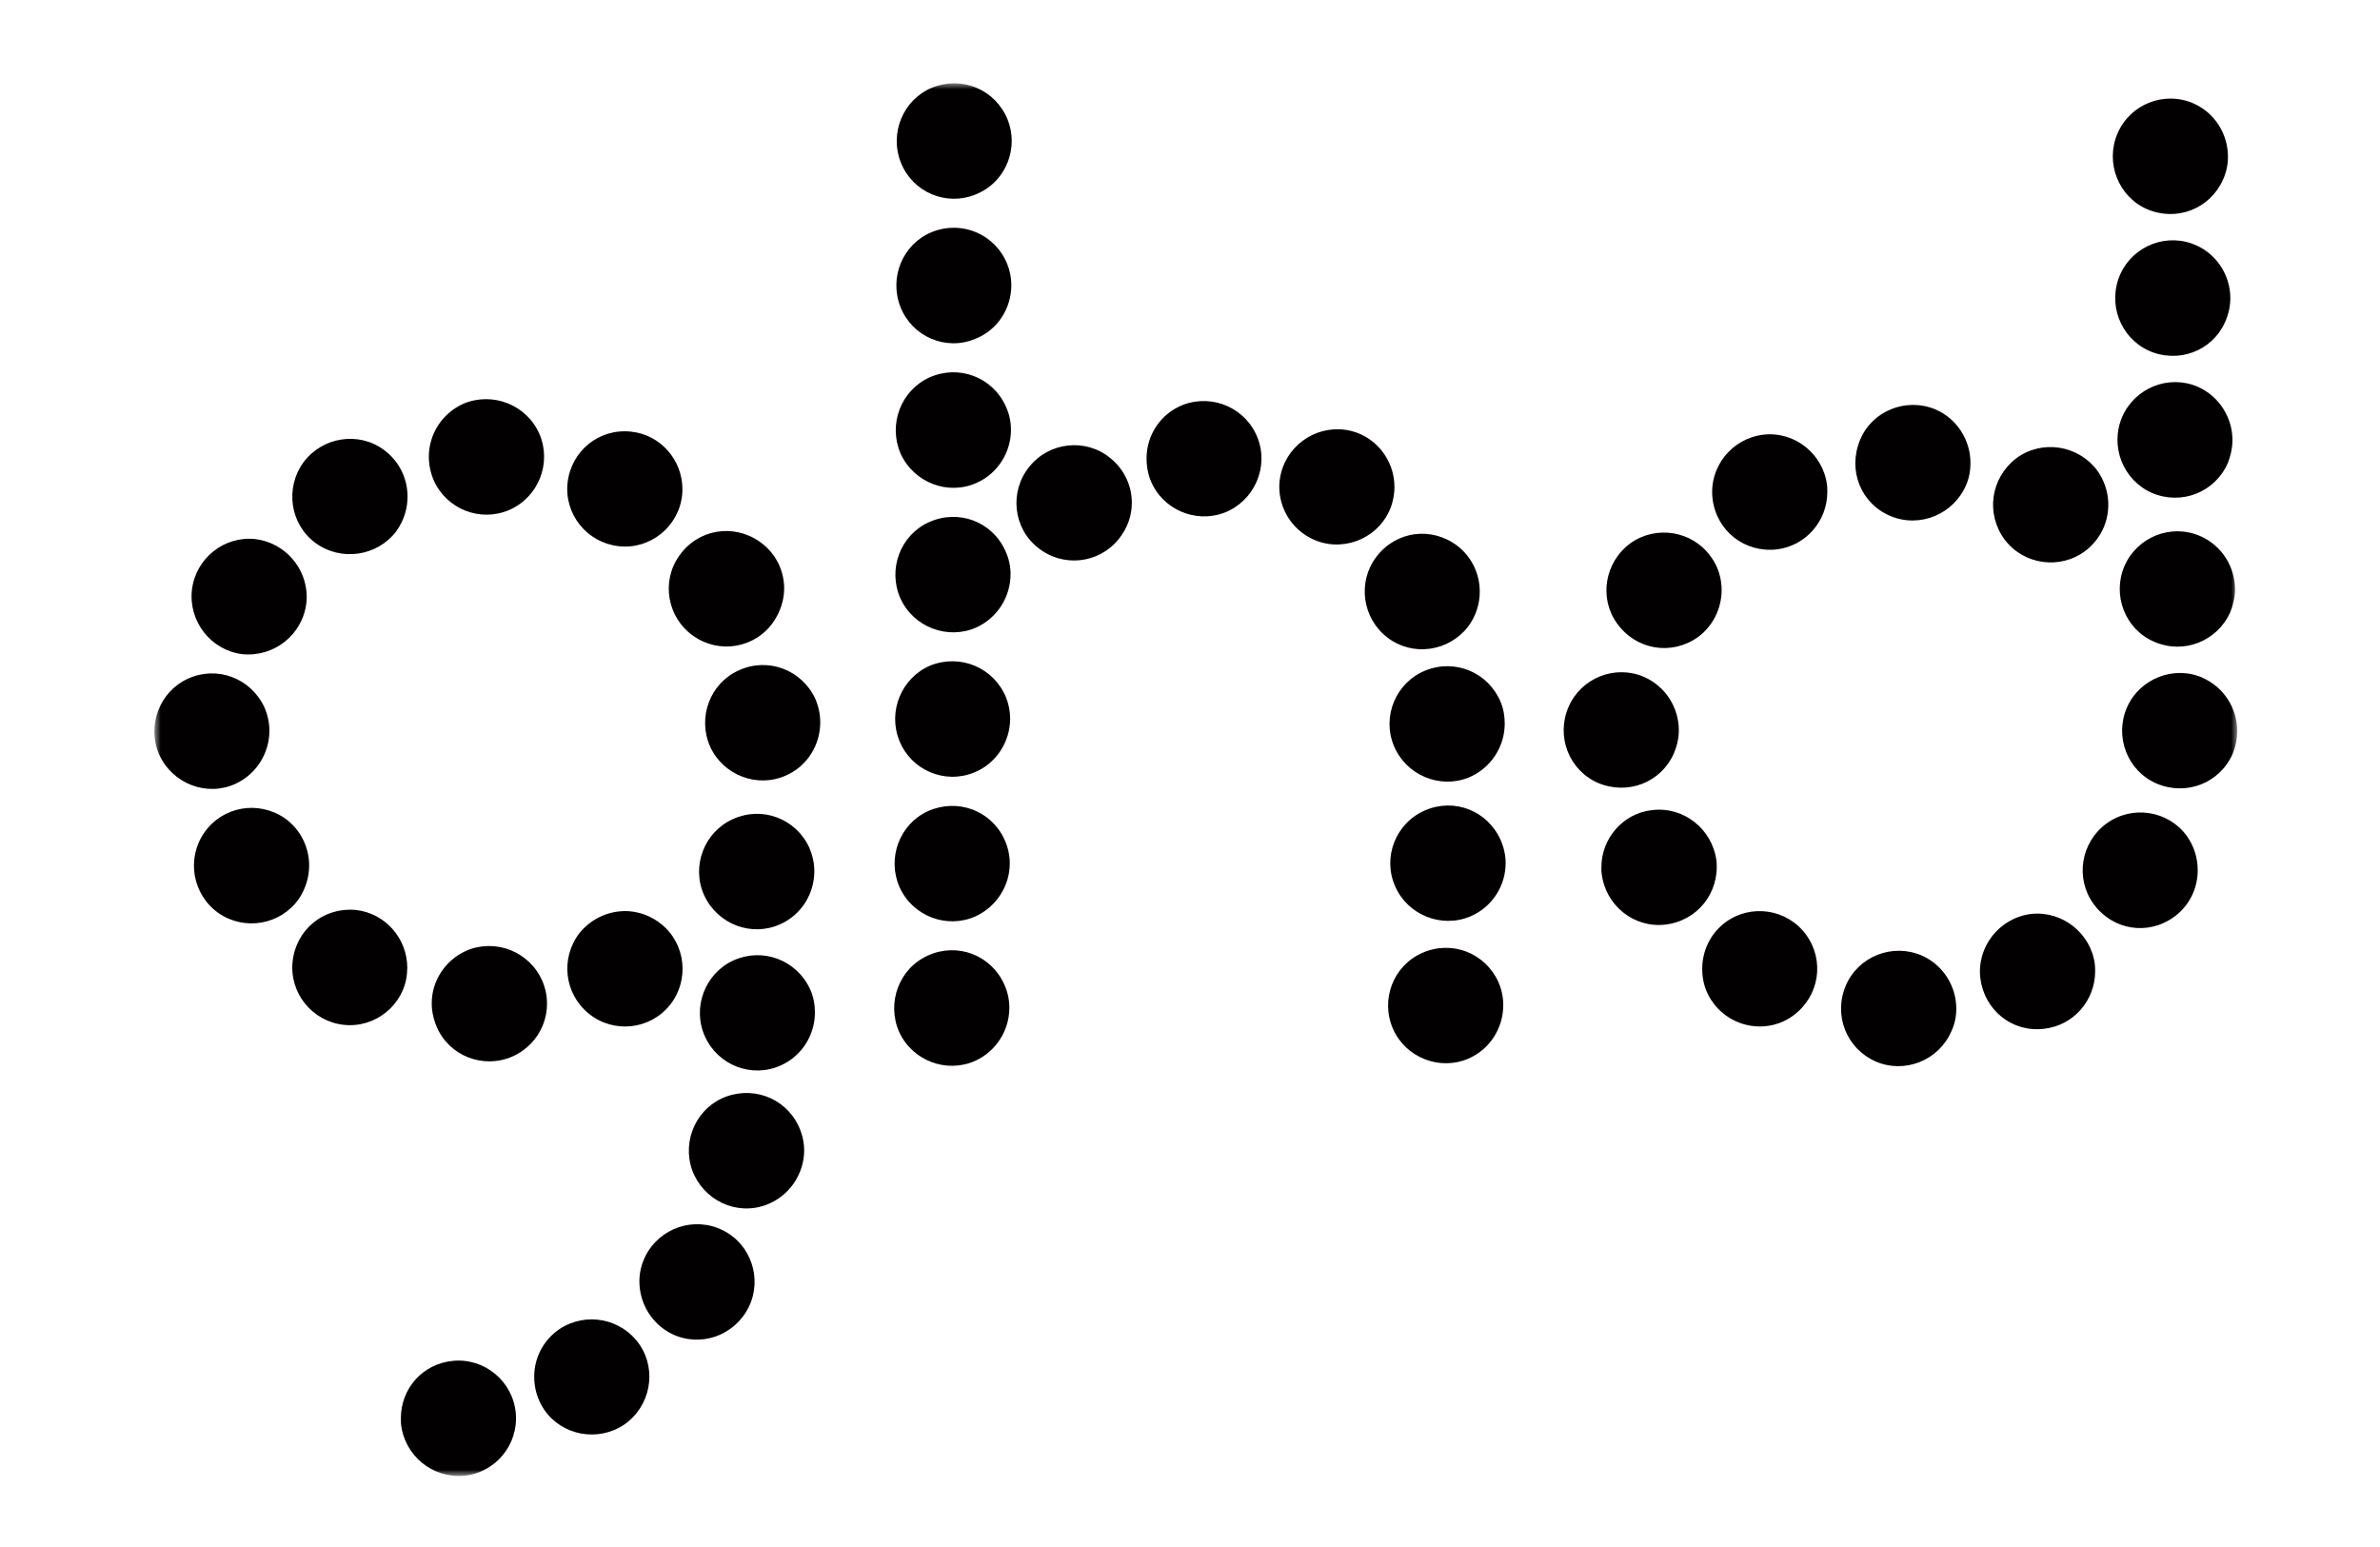 <?xml version="1.0" encoding="UTF-8"?>
<svg width="200px" height="130px" viewBox="0 0 200 130" version="1.1" xmlns="http://www.w3.org/2000/svg" xmlns:xlink="http://www.w3.org/1999/xlink">
    <title>ghd</title>
    <defs>
        <polygon id="path-1" points="0 0 175 0 175 117 0 117"></polygon>
    </defs>
    <g id="ghd" stroke="none" stroke-width="1" fill="none" fill-rule="evenodd">
        <g id="ghd_Logo_Black" transform="translate(13, 7)">
            <mask id="mask-2" fill="white">
                <use xlink:href="#path-1"></use>
            </mask>
            <g id="Clip-2"></g>
            <path d="M49.065,49.34 C46.664,50.425 45.592,53.292 46.676,55.743 C47.792,58.168 50.652,59.247 53.058,58.163 C54.876,57.361 55.923,55.56 55.928,53.724 C55.935,53.054 55.793,52.387 55.513,51.723 C54.372,49.275 51.531,48.201 49.065,49.34 Z M73.498,32.222 C71.818,34.28 72.126,37.352 74.193,39.003 C76.293,40.717 79.34,40.38 81.015,38.295 C81.752,37.375 82.112,36.326 82.112,35.252 C82.116,33.839 81.489,32.438 80.273,31.468 C78.216,29.803 75.162,30.138 73.498,32.222 Z M65.331,0.362 C62.901,1.362 61.712,4.193 62.711,6.681 C63.703,9.16 66.522,10.352 68.974,9.345 C70.87,8.604 72.017,6.773 72.019,4.837 C72.021,4.243 71.904,3.619 71.67,3.034 C70.637,0.523 67.866,-0.648 65.331,0.362 Z M65.295,12.506 C62.866,13.502 61.679,16.324 62.679,18.826 C63.671,21.299 66.488,22.508 68.94,21.48 C70.838,20.745 71.98,18.91 71.987,16.974 C71.993,16.386 71.87,15.754 71.636,15.172 C70.604,12.661 67.807,11.485 65.295,12.506 Z M65.065,36.881 C62.647,37.971 61.586,40.841 62.663,43.282 C63.766,45.713 66.645,46.794 69.05,45.726 C70.838,44.906 71.915,43.133 71.921,41.261 C71.924,40.597 71.781,39.92 71.48,39.282 C70.364,36.812 67.534,35.763 65.065,36.881 Z M65.1,24.72 C62.682,25.826 61.621,28.691 62.689,31.137 C63.801,33.561 66.676,34.667 69.085,33.571 C70.87,32.772 71.949,30.978 71.955,29.143 C71.959,28.466 71.818,27.786 71.514,27.133 C70.401,24.684 67.568,23.614 65.1,24.72 Z M65.196,48.918 C62.765,49.942 61.577,52.772 62.578,55.245 C63.566,57.722 66.387,58.92 68.839,57.924 C70.721,57.184 71.883,55.325 71.886,53.399 C71.889,52.808 71.772,52.183 71.541,51.605 C70.501,49.092 67.71,47.934 65.196,48.918 Z M64.968,73.3 C62.546,74.391 61.485,77.281 62.559,79.716 C63.671,82.144 66.546,83.225 68.955,82.144 C70.74,81.324 71.818,79.556 71.819,77.695 C71.825,77.045 71.683,76.353 71.379,75.695 C70.264,73.249 67.438,72.171 64.968,73.3 Z M64.998,61.154 C62.581,62.251 61.52,65.131 62.595,67.555 C63.697,70 66.579,71.085 68.983,70.001 C70.774,69.172 71.851,67.402 71.854,65.566 C71.857,64.909 71.718,64.218 71.413,63.556 C70.298,61.1 67.466,60.066 64.998,61.154 Z M106.536,73.069 C104.089,74.133 102.978,76.989 104.059,79.461 C105.112,81.863 107.971,83.003 110.389,81.962 C112.221,81.173 113.322,79.367 113.324,77.48 C113.329,76.841 113.202,76.187 112.925,75.546 C111.831,73.087 109.009,71.979 106.536,73.069 Z M106.726,61.11 C104.287,62.174 103.159,65.042 104.24,67.479 C105.307,69.917 108.168,71.041 110.599,69.992 C112.418,69.201 113.524,67.412 113.526,65.526 C113.526,64.88 113.375,64.211 113.108,63.598 C112.01,61.12 109.196,60.02 106.726,61.11 Z M106.783,49.344 C104.311,50.349 103.119,53.18 104.122,55.649 C105.133,58.126 107.964,59.318 110.405,58.345 C112.313,57.556 113.442,55.72 113.447,53.83 C113.452,53.207 113.35,52.591 113.108,51.997 C112.068,49.509 109.293,48.335 106.783,49.344 Z M110.355,45.675 C111.024,44.8 111.349,43.743 111.349,42.729 C111.354,41.272 110.705,39.808 109.452,38.856 C107.286,37.224 104.308,37.617 102.664,39.789 C101.054,41.894 101.467,44.948 103.591,46.576 C105.714,48.201 108.74,47.752 110.355,45.675 Z M104.122,34.65 C104.166,34.419 104.181,34.181 104.181,33.939 C104.195,31.567 102.454,29.46 100.075,29.12 C97.408,28.747 94.954,30.587 94.556,33.226 C94.174,35.851 95.994,38.309 98.638,38.707 C101.274,39.075 103.747,37.284 104.122,34.65 Z M86.41,27.021 C84.495,27.784 83.355,29.58 83.348,31.51 C83.345,32.101 83.439,32.722 83.668,33.319 C84.628,35.785 87.435,37.022 89.913,36.076 C92.387,35.096 93.639,32.293 92.69,29.822 C91.721,27.299 88.917,26.073 86.41,27.021 Z M162.245,39.289 C162.77,38.893 163.174,38.422 163.483,37.911 C164.47,36.259 164.403,34.124 163.211,32.503 C161.594,30.375 158.555,29.935 156.431,31.513 C154.283,33.166 153.847,36.159 155.452,38.337 C157.058,40.473 160.121,40.895 162.245,39.289 Z M131.958,70.532 C130.713,71.473 130.043,72.932 130.043,74.41 C130.035,75.415 130.327,76.439 130.98,77.291 C132.576,79.442 135.622,79.907 137.736,78.307 C139.888,76.692 140.36,73.708 138.756,71.526 C137.165,69.371 134.11,68.918 131.958,70.532 Z M131.24,65.326 C130.887,62.658 128.479,60.748 125.819,61.079 C123.387,61.346 121.573,63.457 121.572,65.862 C121.572,66.036 121.56,66.243 121.596,66.415 C121.91,69.077 124.29,71.002 126.935,70.699 C129.642,70.384 131.508,68.024 131.24,65.326 Z M127.669,56.292 C127.929,55.678 128.077,55.029 128.077,54.379 C128.084,52.484 126.978,50.68 125.144,49.879 C122.714,48.831 119.856,49.973 118.81,52.406 C117.742,54.875 118.837,57.716 121.278,58.788 C123.772,59.846 126.589,58.771 127.669,56.292 Z M167.411,10.571 C169.906,11.65 172.71,10.556 173.808,8.096 C174.088,7.48 174.224,6.825 174.224,6.191 C174.23,4.294 173.146,2.477 171.284,1.672 C168.863,0.633 166.002,1.75 164.947,4.206 C163.885,6.655 165.01,9.519 167.411,10.571 Z M171.141,13.451 C168.608,12.59 165.863,13.958 165.01,16.469 C164.148,19.009 165.479,21.77 167.998,22.639 C170.558,23.501 173.275,22.201 174.153,19.632 C174.328,19.131 174.423,18.602 174.423,18.069 C174.43,16.034 173.146,14.135 171.141,13.451 Z M171.687,25.502 C169.251,24.449 166.411,25.583 165.342,28.018 C164.274,30.488 165.398,33.342 167.83,34.419 C170.301,35.481 173.119,34.383 174.205,31.927 C174.45,31.307 174.6,30.65 174.607,30.007 C174.609,28.121 173.503,26.3 171.687,25.502 Z M171.891,38.048 C169.446,36.976 166.598,38.124 165.534,40.549 C164.47,43 165.574,45.873 168.014,46.926 C170.49,48.009 173.295,46.903 174.408,44.468 C174.667,43.827 174.814,43.169 174.817,42.542 C174.817,40.639 173.723,38.849 171.891,38.048 Z M172.072,49.946 C169.668,48.892 166.784,50.037 165.733,52.459 C164.668,54.908 165.776,57.776 168.207,58.837 C170.71,59.911 173.511,58.82 174.607,56.374 C174.874,55.728 175,55.086 175,54.456 C175.009,52.559 173.92,50.768 172.072,49.946 Z M129.678,46.542 C130.964,45.604 131.664,44.117 131.677,42.603 C131.677,41.609 131.384,40.593 130.745,39.745 C129.184,37.598 126.172,37.115 124.016,38.648 C121.839,40.24 121.341,43.282 122.901,45.408 C124.501,47.625 127.468,48.11 129.678,46.542 Z M164.025,62.197 C161.849,63.785 161.368,66.815 162.929,68.96 C164.513,71.145 167.46,71.653 169.676,70.063 C170.988,69.121 171.68,67.643 171.682,66.146 C171.687,65.141 171.393,64.127 170.761,63.238 C169.212,61.116 166.178,60.633 164.025,62.197 Z M135.163,29.53 C132.497,29.862 130.593,32.278 130.913,34.917 C131.247,37.636 133.625,39.468 136.3,39.169 C138.756,38.875 140.55,36.774 140.557,34.362 C140.557,34.169 140.557,33.951 140.532,33.746 C140.188,31.113 137.785,29.217 135.163,29.53 Z M157.661,69.805 C154.993,70.148 153.096,72.587 153.416,75.215 C153.761,77.894 156.101,79.791 158.787,79.45 C161.275,79.161 163.056,77.054 163.064,74.629 C163.064,74.438 163.056,74.223 163.037,74.026 C162.703,71.418 160.294,69.508 157.661,69.805 Z M149.631,27.399 C147.154,26.377 144.302,27.532 143.301,29.988 C142.257,32.518 143.371,35.321 145.861,36.364 C148.344,37.407 151.195,36.195 152.228,33.739 C152.494,33.12 152.586,32.518 152.586,31.9 C152.592,30.018 151.463,28.172 149.631,27.399 Z M148.494,73.295 C146.038,72.24 143.178,73.355 142.121,75.796 C141.046,78.29 142.147,81.104 144.625,82.203 C147.073,83.253 149.941,82.111 150.995,79.631 C151.27,79.044 151.394,78.41 151.394,77.769 C151.398,75.891 150.303,74.095 148.494,73.295 Z M20.302,37.644 C20.95,36.73 21.246,35.744 21.246,34.751 C21.253,33.25 20.579,31.784 19.283,30.823 C17.157,29.227 14.106,29.706 12.507,31.841 C10.931,34.008 11.371,37.041 13.495,38.616 C15.651,40.202 18.691,39.76 20.302,37.644 Z M25.077,107.357 C22.533,107.59 20.696,109.66 20.686,112.168 C20.686,112.32 20.686,112.494 20.696,112.625 C20.963,115.291 23.314,117.246 25.989,117.011 C28.636,116.761 30.582,114.405 30.343,111.754 C30.105,109.092 27.738,107.103 25.077,107.357 Z M33.995,104.702 C32.634,105.637 31.894,107.136 31.892,108.667 C31.885,109.645 32.154,110.593 32.725,111.455 C34.237,113.653 37.244,114.193 39.45,112.719 C41.646,111.203 42.225,108.194 40.762,106.016 C39.254,103.793 36.235,103.2 33.995,104.702 Z M47.745,96.387 C45.328,95.18 42.415,96.183 41.222,98.584 C40.892,99.259 40.732,99.964 40.731,100.674 C40.728,102.476 41.722,104.222 43.432,105.079 C45.839,106.266 48.721,105.259 49.92,102.836 C51.084,100.477 50.115,97.558 47.745,96.387 Z M7.338,47.969 C10.032,48.249 12.429,46.342 12.746,43.665 C12.767,43.501 12.775,43.349 12.775,43.175 C12.782,40.734 10.936,38.604 8.461,38.301 C5.831,38.019 3.445,39.92 3.128,42.565 C2.828,45.225 4.727,47.633 7.338,47.969 Z M39.85,69.572 C38.33,69.473 36.763,70.101 35.707,71.395 C34.071,73.505 34.404,76.519 36.51,78.206 C38.593,79.865 41.635,79.537 43.314,77.434 C44.959,75.348 44.624,72.315 42.578,70.661 C41.751,69.992 40.82,69.65 39.85,69.572 Z M6.778,58.871 C8.554,58.055 9.633,56.292 9.637,54.429 C9.646,53.769 9.496,53.082 9.22,52.438 C8.075,49.98 5.246,48.918 2.798,50.028 C0.388,51.128 -0.69,54.007 0.388,56.433 C1.5,58.86 4.366,59.972 6.778,58.871 Z M48.072,85.134 C45.58,86.016 44.28,88.798 45.162,91.325 C46.088,93.828 48.823,95.171 51.324,94.272 C53.305,93.562 54.57,91.676 54.578,89.679 C54.578,89.132 54.486,88.609 54.287,88.057 C53.353,85.49 50.614,84.243 48.072,85.134 Z M48.63,73.708 C46.238,74.808 45.143,77.682 46.24,80.099 C47.34,82.538 50.203,83.629 52.617,82.529 C54.41,81.726 55.474,79.953 55.481,78.092 C55.481,77.434 55.36,76.753 55.07,76.111 C53.915,73.651 51.09,72.6 48.63,73.708 Z M52.569,70.665 C54.361,69.866 55.43,68.085 55.43,66.22 C55.438,65.555 55.279,64.874 55.007,64.228 C53.875,61.778 51.05,60.715 48.591,61.831 C46.171,62.916 45.071,65.807 46.171,68.227 C47.294,70.672 50.15,71.761 52.569,70.665 Z M12.979,65.736 C12.983,64.236 12.278,62.708 10.93,61.755 C8.696,60.239 5.72,60.754 4.171,62.96 C2.644,65.149 3.167,68.175 5.365,69.733 C7.559,71.241 10.567,70.722 12.101,68.552 C12.683,67.698 12.977,66.716 12.979,65.736 Z M45.261,46.436 C47.451,47.986 50.46,47.464 51.984,45.277 C52.583,44.405 52.887,43.436 52.897,42.471 C52.897,40.937 52.187,39.46 50.824,38.509 C48.598,36.973 45.631,37.472 44.073,39.712 C42.544,41.865 43.069,44.903 45.261,46.436 Z M21.225,74.332 C21.228,71.878 19.393,69.744 16.906,69.468 C14.21,69.208 11.881,71.1 11.588,73.802 C11.309,76.445 13.229,78.824 15.884,79.121 C18.523,79.409 20.93,77.47 21.196,74.858 C21.205,74.652 21.218,74.494 21.225,74.332 Z M38.99,38.898 C41.63,39.202 44.023,37.264 44.318,34.638 C44.333,34.465 44.348,34.292 44.348,34.124 C44.356,31.66 42.505,29.523 40.019,29.271 C37.328,28.983 34.988,30.901 34.693,33.584 C34.414,36.233 36.337,38.604 38.99,38.898 Z M32.573,75.432 C31.501,72.966 28.637,71.837 26.189,72.89 C24.38,73.708 23.28,75.449 23.28,77.306 C23.277,77.957 23.423,78.634 23.696,79.28 C24.726,81.726 27.598,82.855 30.049,81.786 C32.497,80.716 33.632,77.886 32.573,75.432 Z M29.795,35.855 C32.257,34.782 33.372,31.917 32.338,29.488 C31.273,27.017 28.408,25.892 25.941,26.926 C24.123,27.753 23.048,29.494 23.036,31.364 C23.036,32.024 23.169,32.701 23.443,33.351 C24.509,35.773 27.337,36.912 29.795,35.855 L29.795,35.855 Z" id="Fill-1" fill="#020000" mask="url(#mask-2)"></path>
        </g>
    </g>
</svg>